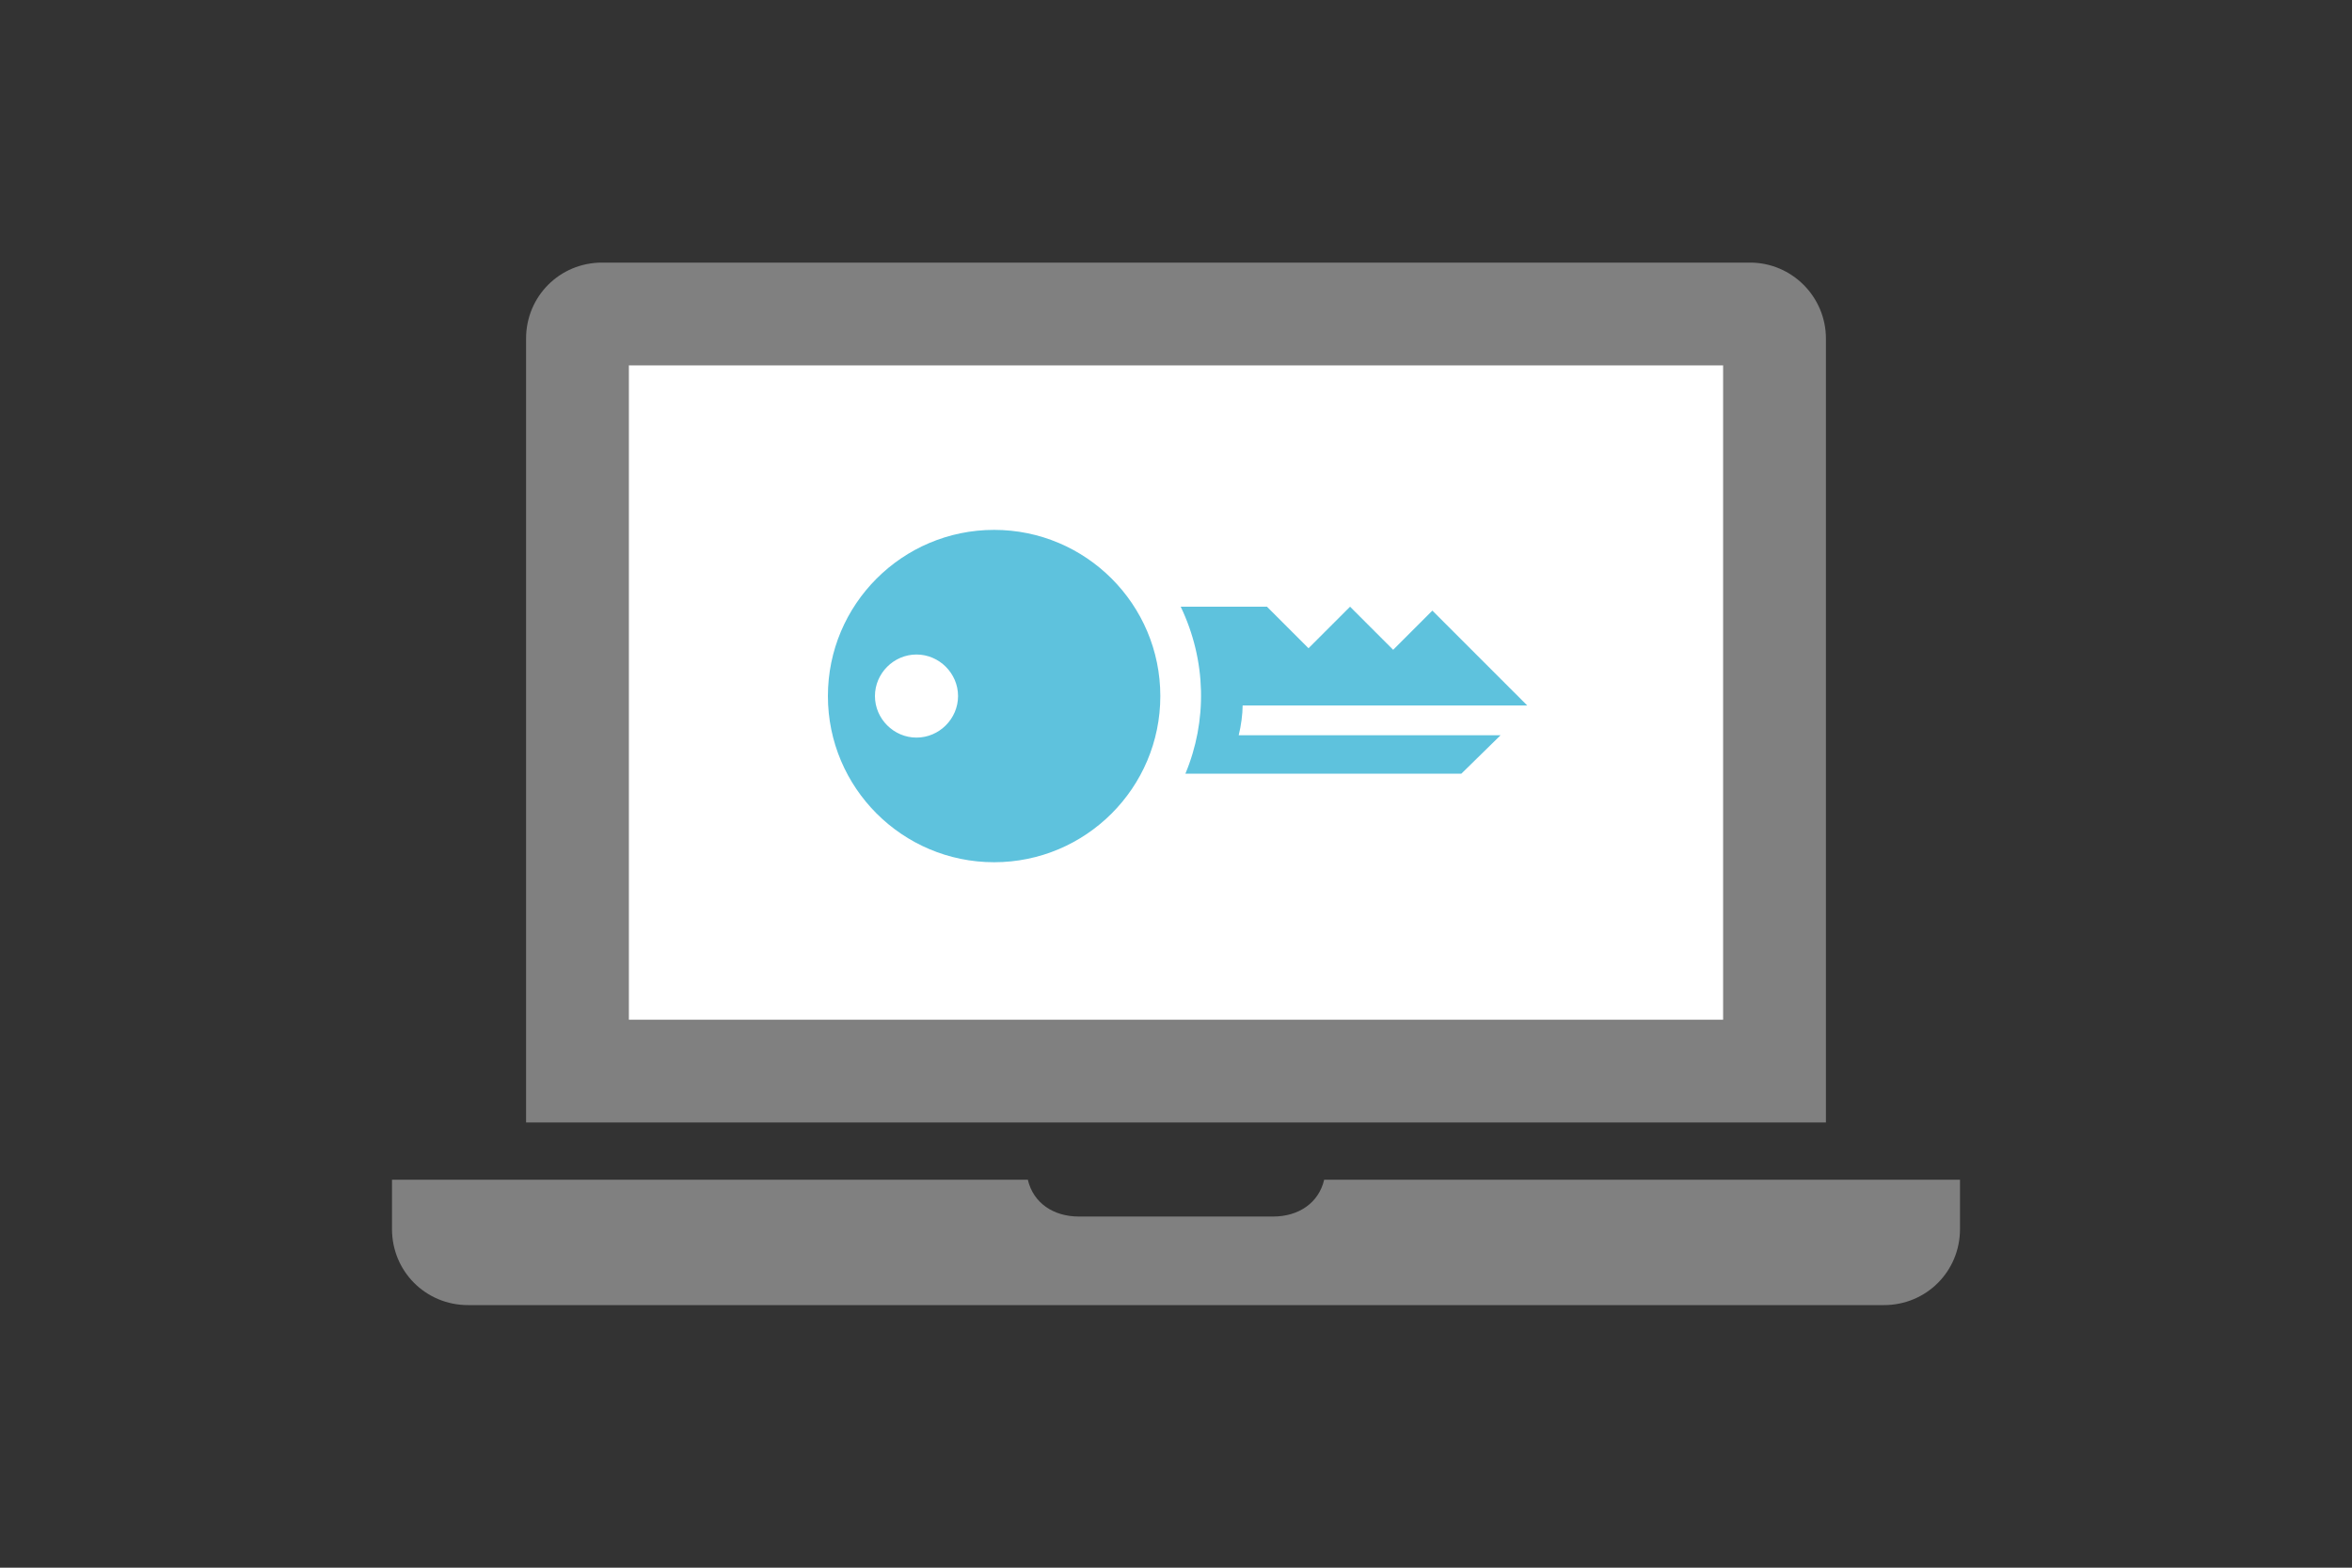 <?xml version="1.0" encoding="utf-8"?>
<!-- Generator: Adobe Illustrator 21.0.0, SVG Export Plug-In . SVG Version: 6.00 Build 0)  -->
<!DOCTYPE svg PUBLIC "-//W3C//DTD SVG 1.1//EN" "http://www.w3.org/Graphics/SVG/1.1/DTD/svg11.dtd">
<svg version="1.1" id="レイヤー_1" xmlns="http://www.w3.org/2000/svg" xmlns:xlink="http://www.w3.org/1999/xlink" x="0px"
	 y="0px" viewBox="0 0 300 200" style="enable-background:new 0 0 300 200;" xml:space="preserve">
<rect x="0" y="0" width="300" height="200" fill="#333333" stroke="none"/>
<style type="text/css">
	.st0{display:none;}
	.st1{display:inline;fill:#808080;}
	.st2{display:inline;}
	.st3{fill:#5EC2DD;}
	.st4{fill:#FFFFFF;}
	.st5{display:inline;fill:#FFFFFF;}
	.st6{fill:none;stroke:#5EC2DD;stroke-width:7.015;stroke-miterlimit:10;}
	.st7{display:inline;fill:#5EC2DD;}
	.st8{fill:none;}
	.st9{fill:#808080;}
</style>
<g class="st0">
	<path id="user-13-icon_26_" class="st1" d="M121.8,153.7c-11.9-2.7-22.9-5.1-17.6-15.2c16.3-30.7,4.3-47.1-12.9-47.1
		c-17.5,0-29.2,17-12.9,47.1c5.5,10.1-5.9,12.5-17.6,15.2c-11.9,2.7-10.9,9-10.9,20.3h82.7C132.8,162.7,133.7,156.5,121.8,153.7z"/>
	<path id="laptop-4-icon_8_" class="st1" d="M250,165.9v3.2c0,2.7-2.2,5-5,5h-92.1c-2.7,0-5-2.2-5-5v-3.2h41.4
		c0.3,1.5,1.7,2.4,3.3,2.4h12.6c1.6,0,3-0.9,3.3-2.4H250z M234.6,112.9h-71.2v42.6h71.2V112.9 M241.3,162.2h-84.6v-51
		c0-2.7,2.2-5,5-5h74.7c2.7,0,5,2.2,5,5V162.2z"/>
	<g class="st2">
		<path id="key-2-icon_5_" class="st3" d="M199.4,36.2l11.4,0l5.5,5.5l5.5-5.5l5.7,5.8l5.2-5.2l12.5,12.6l-37.7,0
			c0,1.2-0.2,2.7-0.5,3.9l34.6,0l-5.1,5.1h-36.6C202.9,51.3,202.8,43.3,199.4,36.2z M152.7,48c0-12.2,9.9-22,22-22s22,9.9,22,22
			c0,12.2-9.9,22-22,22C162.6,70,152.7,60.1,152.7,48z M158.9,48c0,3,2.4,5.5,5.5,5.5c3,0,5.5-2.5,5.5-5.5c0-3-2.5-5.5-5.5-5.5
			C161.4,42.5,158.9,45,158.9,48z"/>
		<path class="st4" d="M158.9,48c0,3,2.4,5.5,5.5,5.5c3,0,5.5-2.5,5.5-5.5c0-3-2.5-5.5-5.5-5.5C161.4,42.5,158.9,45,158.9,48z"/>
	</g>
	<polyline class="st5" points="234.6,112.9 163.4,112.9 163.4,155.5 234.6,155.5 234.6,112.9 	"/>
	<g class="st2">
		<g>
			<line class="st6" x1="198.3" y1="72.4" x2="198.3" y2="100.5"/>
			<g>
				<polygon class="st3" points="180.9,95.4 198.4,125.7 215.9,95.4 				"/>
			</g>
		</g>
	</g>
</g>
<g class="st0">
	<path id="laptop-4-icon_7_" class="st1" d="M250,150.5v6.3c0,5.4-4.3,9.7-9.7,9.7H59.7c-5.4,0-9.7-4.3-9.7-9.7v-6.3h81.1
		c0.7,3,3.3,4.7,6.5,4.7h24.8c3.2,0,5.9-1.7,6.5-4.7H250z M219.8,46.6H80.2v83.5h139.6V46.6 M232.9,143.2H67.1v-100
		c0-5.4,4.4-9.7,9.7-9.7h146.4c5.4,0,9.7,4.4,9.7,9.7V143.2z"/>
	<polyline class="st5" points="219.8,46.6 80.2,46.6 80.2,130.1 219.8,130.1 219.8,46.6 	"/>
	<polygon id="cursor-icon_2_" class="st7" points="132.2,57.8 170.1,87.5 153.9,90.3 164.2,111.3 154.8,115.9 144.4,94.7 
		132.2,105.8 	"/>
</g>
<rect class="st8" width="300" height="200"/>
<g>
	<path id="laptop-4-icon_6_" class="st9" d="M250,150.5v6.3c0,5.4-4.3,9.7-9.7,9.7H59.7c-5.4,0-9.7-4.3-9.7-9.7v-6.3h81.1
		c0.7,3,3.3,4.7,6.5,4.7h24.8c3.2,0,5.8-1.7,6.5-4.7H250z M219.8,46.6H80.2v83.5h139.6V46.6 M232.9,143.2H67.1v-100
		c0-5.4,4.3-9.7,9.7-9.7h146.4c5.4,0,9.7,4.4,9.7,9.7V143.2z"/>
	<polyline class="st4" points="219.8,46.6 80.2,46.6 80.2,130.1 219.8,130.1 219.8,46.6 	"/>
	<path id="key-2-icon_4_" class="st3" d="M150.6,77.4h11l5.3,5.3l5.3-5.3l5.5,5.5l5-5L194.8,90l-36.3,0c0,1.1-0.2,2.6-0.5,3.8
		l33.4,0l-5,4.9h-35.2C154,92,153.9,84.3,150.6,77.4z M105.6,88.8c0-11.7,9.5-21.2,21.2-21.2c11.7,0,21.2,9.5,21.2,21.2
		c0,11.7-9.5,21.2-21.2,21.2C115.1,110,105.6,100.5,105.6,88.8z M111.6,88.8c0,2.9,2.4,5.3,5.3,5.3c2.9,0,5.3-2.4,5.3-5.3
		c0-2.9-2.4-5.3-5.3-5.3C114,83.5,111.6,85.9,111.6,88.8z"/>
</g>
</svg>
